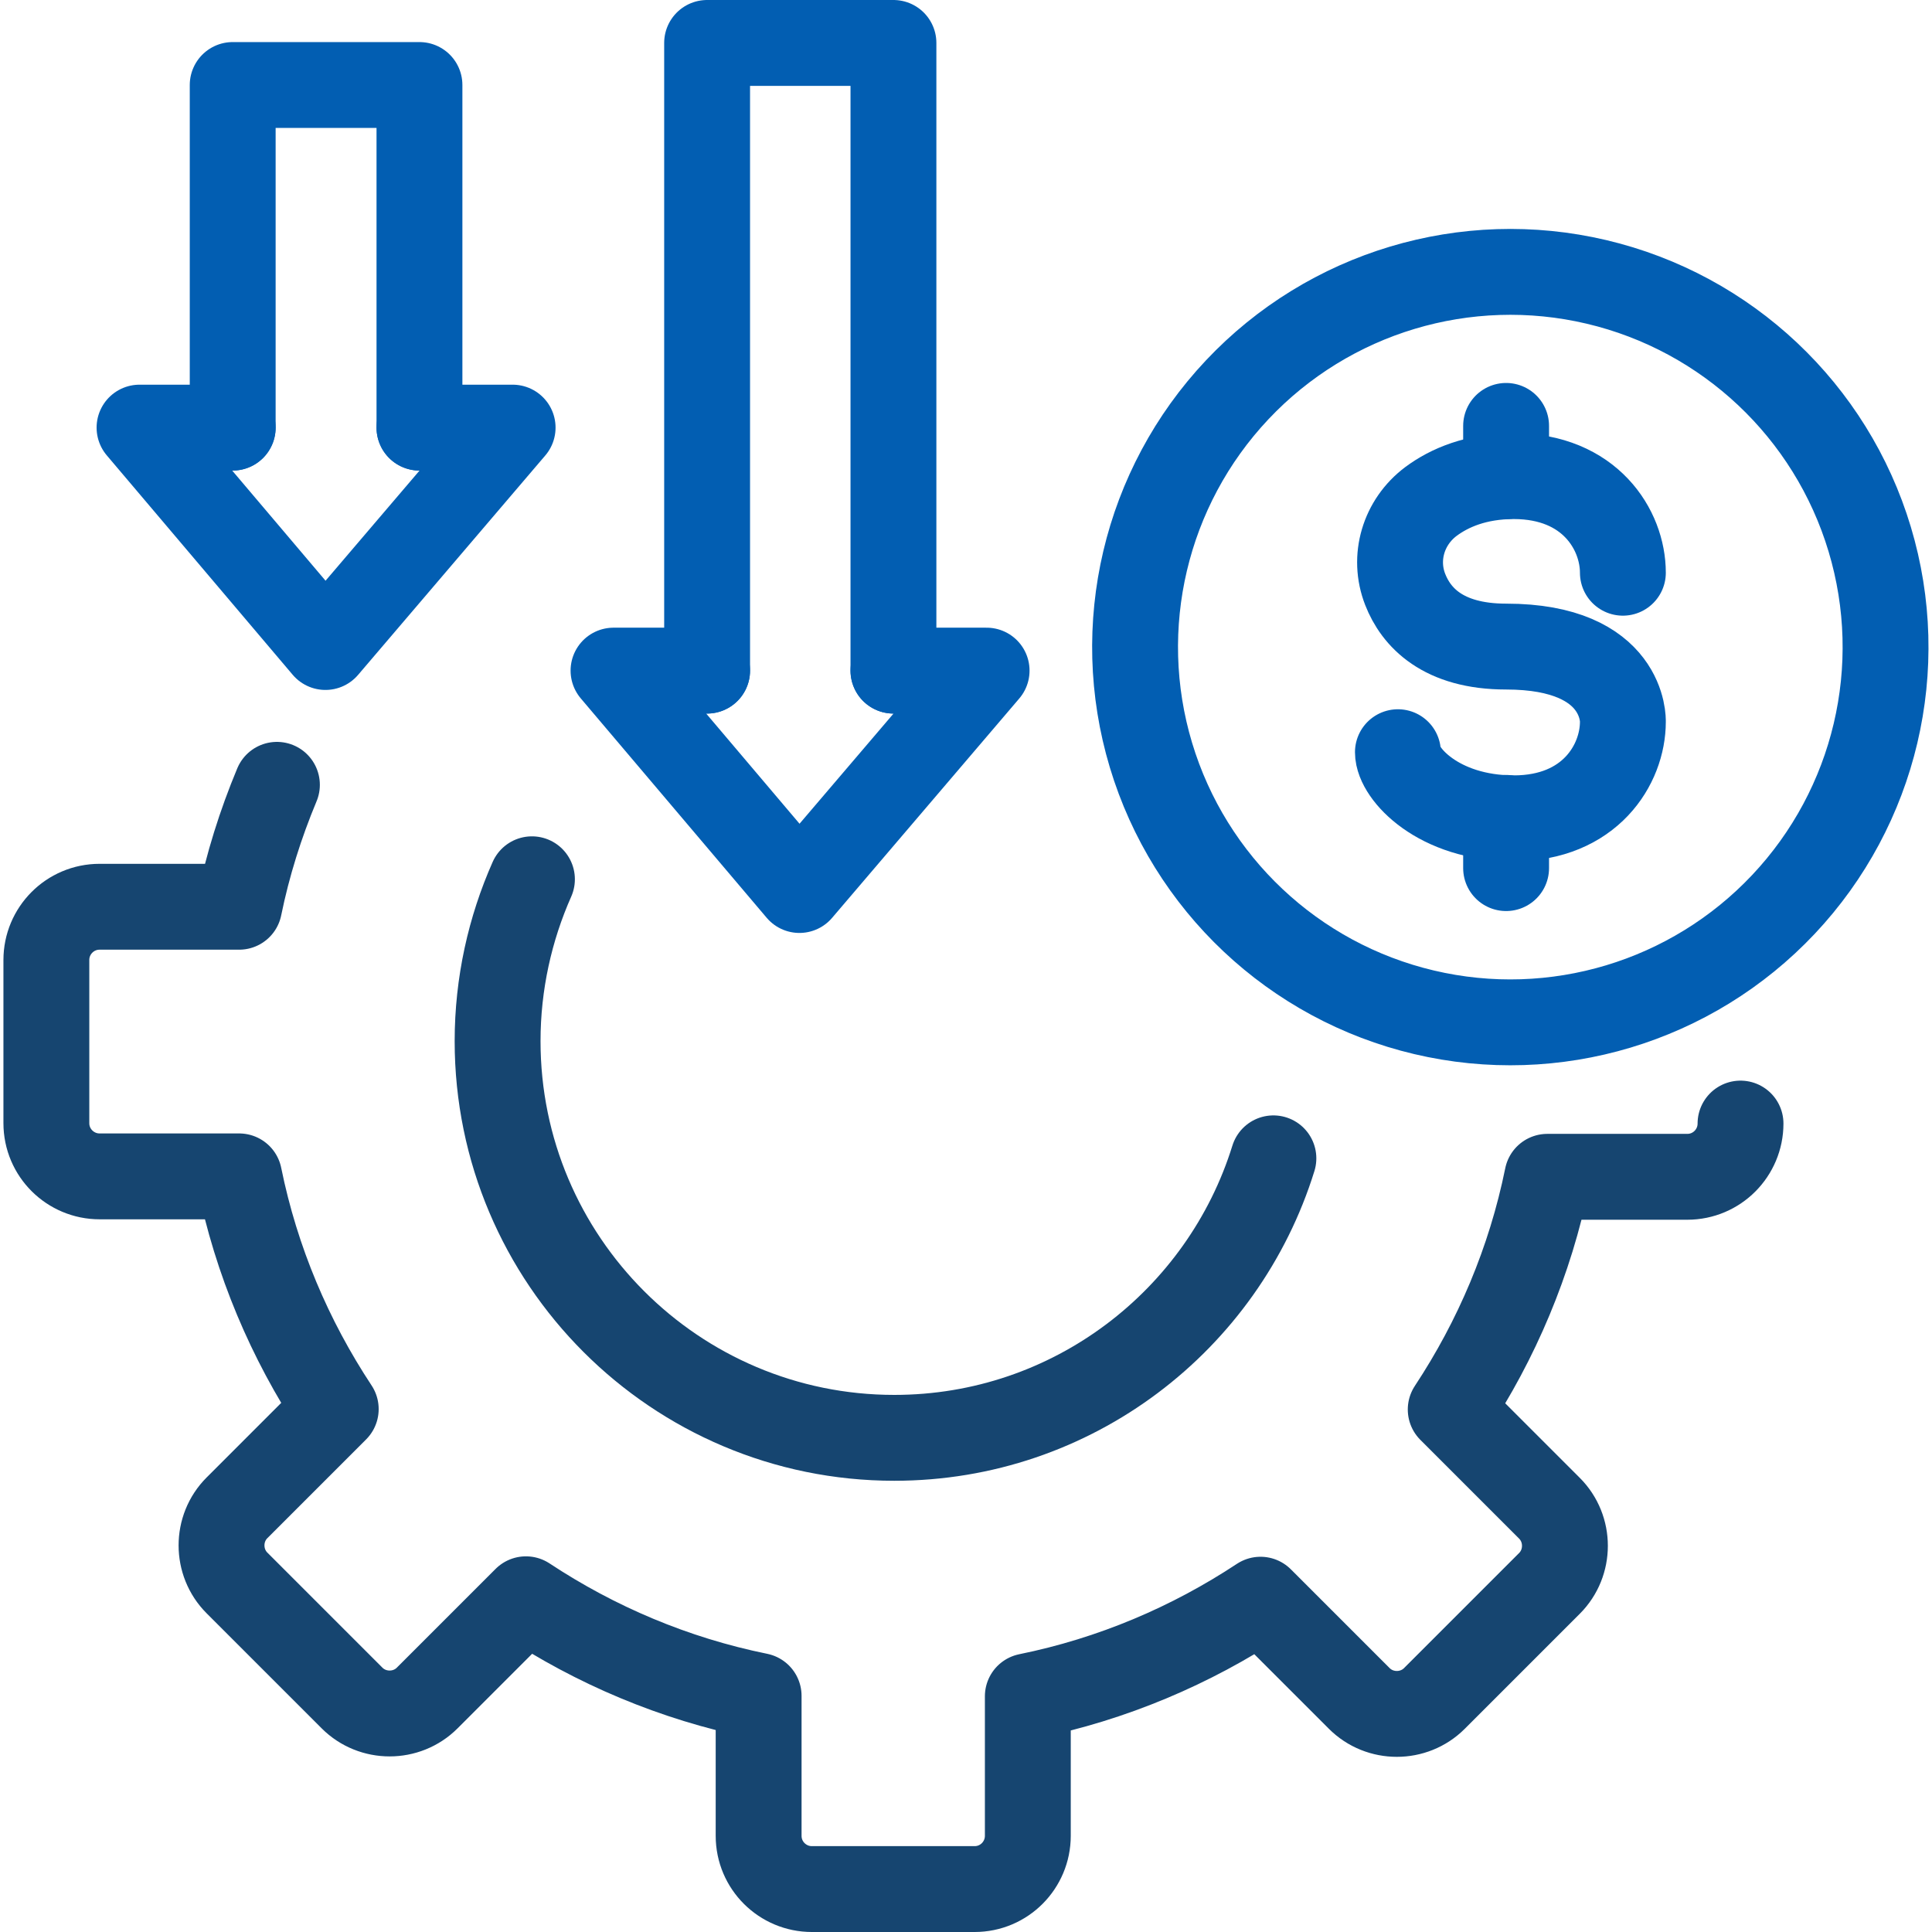 <?xml version="1.0" encoding="UTF-8"?>
<svg id="Layer_1" data-name="Layer 1" xmlns="http://www.w3.org/2000/svg" viewBox="0 0 45 45">
  <defs>
    <style>
      .cls-1 {
        stroke: #164570;
      }

      .cls-1, .cls-2 {
        fill: none;
        stroke-linecap: round;
        stroke-linejoin: round;
        stroke-width: 2px;
      }

      .cls-2 {
        stroke: #025eb2;
      }
    </style>
  </defs>
  <g id="_1-_Reduce_Costs_and_Optimize_Margins" data-name="1- Reduce Costs and Optimize Margins">
    <g>
      <path class="cls-1" d="M40.54,26.17c0,.68-.55,1.24-1.24,1.24h-3.26c-.4,1.97-1.18,3.8-2.25,5.42l2.3,2.3c.48.48.48,1.27,0,1.75l-2.68,2.68c-.48.48-1.27.48-1.75,0l-2.3-2.3c-1.62,1.07-3.45,1.85-5.42,2.25v3.25c0,.68-.55,1.24-1.24,1.24h-3.79c-.68,0-1.24-.55-1.24-1.24v-3.26c-1.97-.4-3.8-1.18-5.42-2.25l-2.3,2.3c-.48.48-1.27.48-1.75,0l-2.68-2.68c-.48-.48-.48-1.27,0-1.75l2.3-2.3c-1.07-1.62-1.85-3.45-2.25-5.42h-3.25c-.68,0-1.24-.55-1.24-1.24v-3.8c0-.68.55-1.24,1.24-1.24h3.25c.2-.98.5-1.93.88-2.84"/>
      <path class="cls-1" d="M12.39,20.48c-.51,1.15-.8,2.43-.8,3.77,0,5.1,4.14,9.24,9.24,9.24,4.15,0,7.66-2.74,8.83-6.51"/>
    </g>
    <g>
      <polyline class="cls-2" points="9.77 9.96 9.77 1.98 5.42 1.98 5.42 9.96"/>
      <polyline class="cls-2" points="5.42 9.96 3.25 9.96 7.58 15.07 11.94 9.96 9.77 9.96"/>
    </g>
    <g>
      <polyline class="cls-2" points="20.81 15.62 20.81 1 16.47 1 16.47 15.62"/>
      <polyline class="cls-2" points="16.47 15.62 14.29 15.62 18.62 20.73 22.98 15.62 20.81 15.62"/>
    </g>
    <g>
      <circle class="cls-2" cx="35.18" cy="15.07" r="8.74" transform="translate(12.43 45.85) rotate(-76.72)"/>
      <g>
        <path class="cls-2" d="M37.8,13.34c0-1-.77-2.25-2.54-2.25-.87,0-1.5.27-1.93.59-.64.48-.89,1.31-.6,2.05.25.64.87,1.33,2.35,1.33,2.79,0,2.72,1.75,2.72,1.75,0,1-.77,2.25-2.54,2.25s-2.7-1.05-2.7-1.54"/>
        <line class="cls-2" x1="35.08" y1="11.09" x2="35.08" y2="9.92"/>
        <line class="cls-2" x1="35.08" y1="20.22" x2="35.08" y2="19.05"/>
      </g>
    </g>
  </g>
</svg>